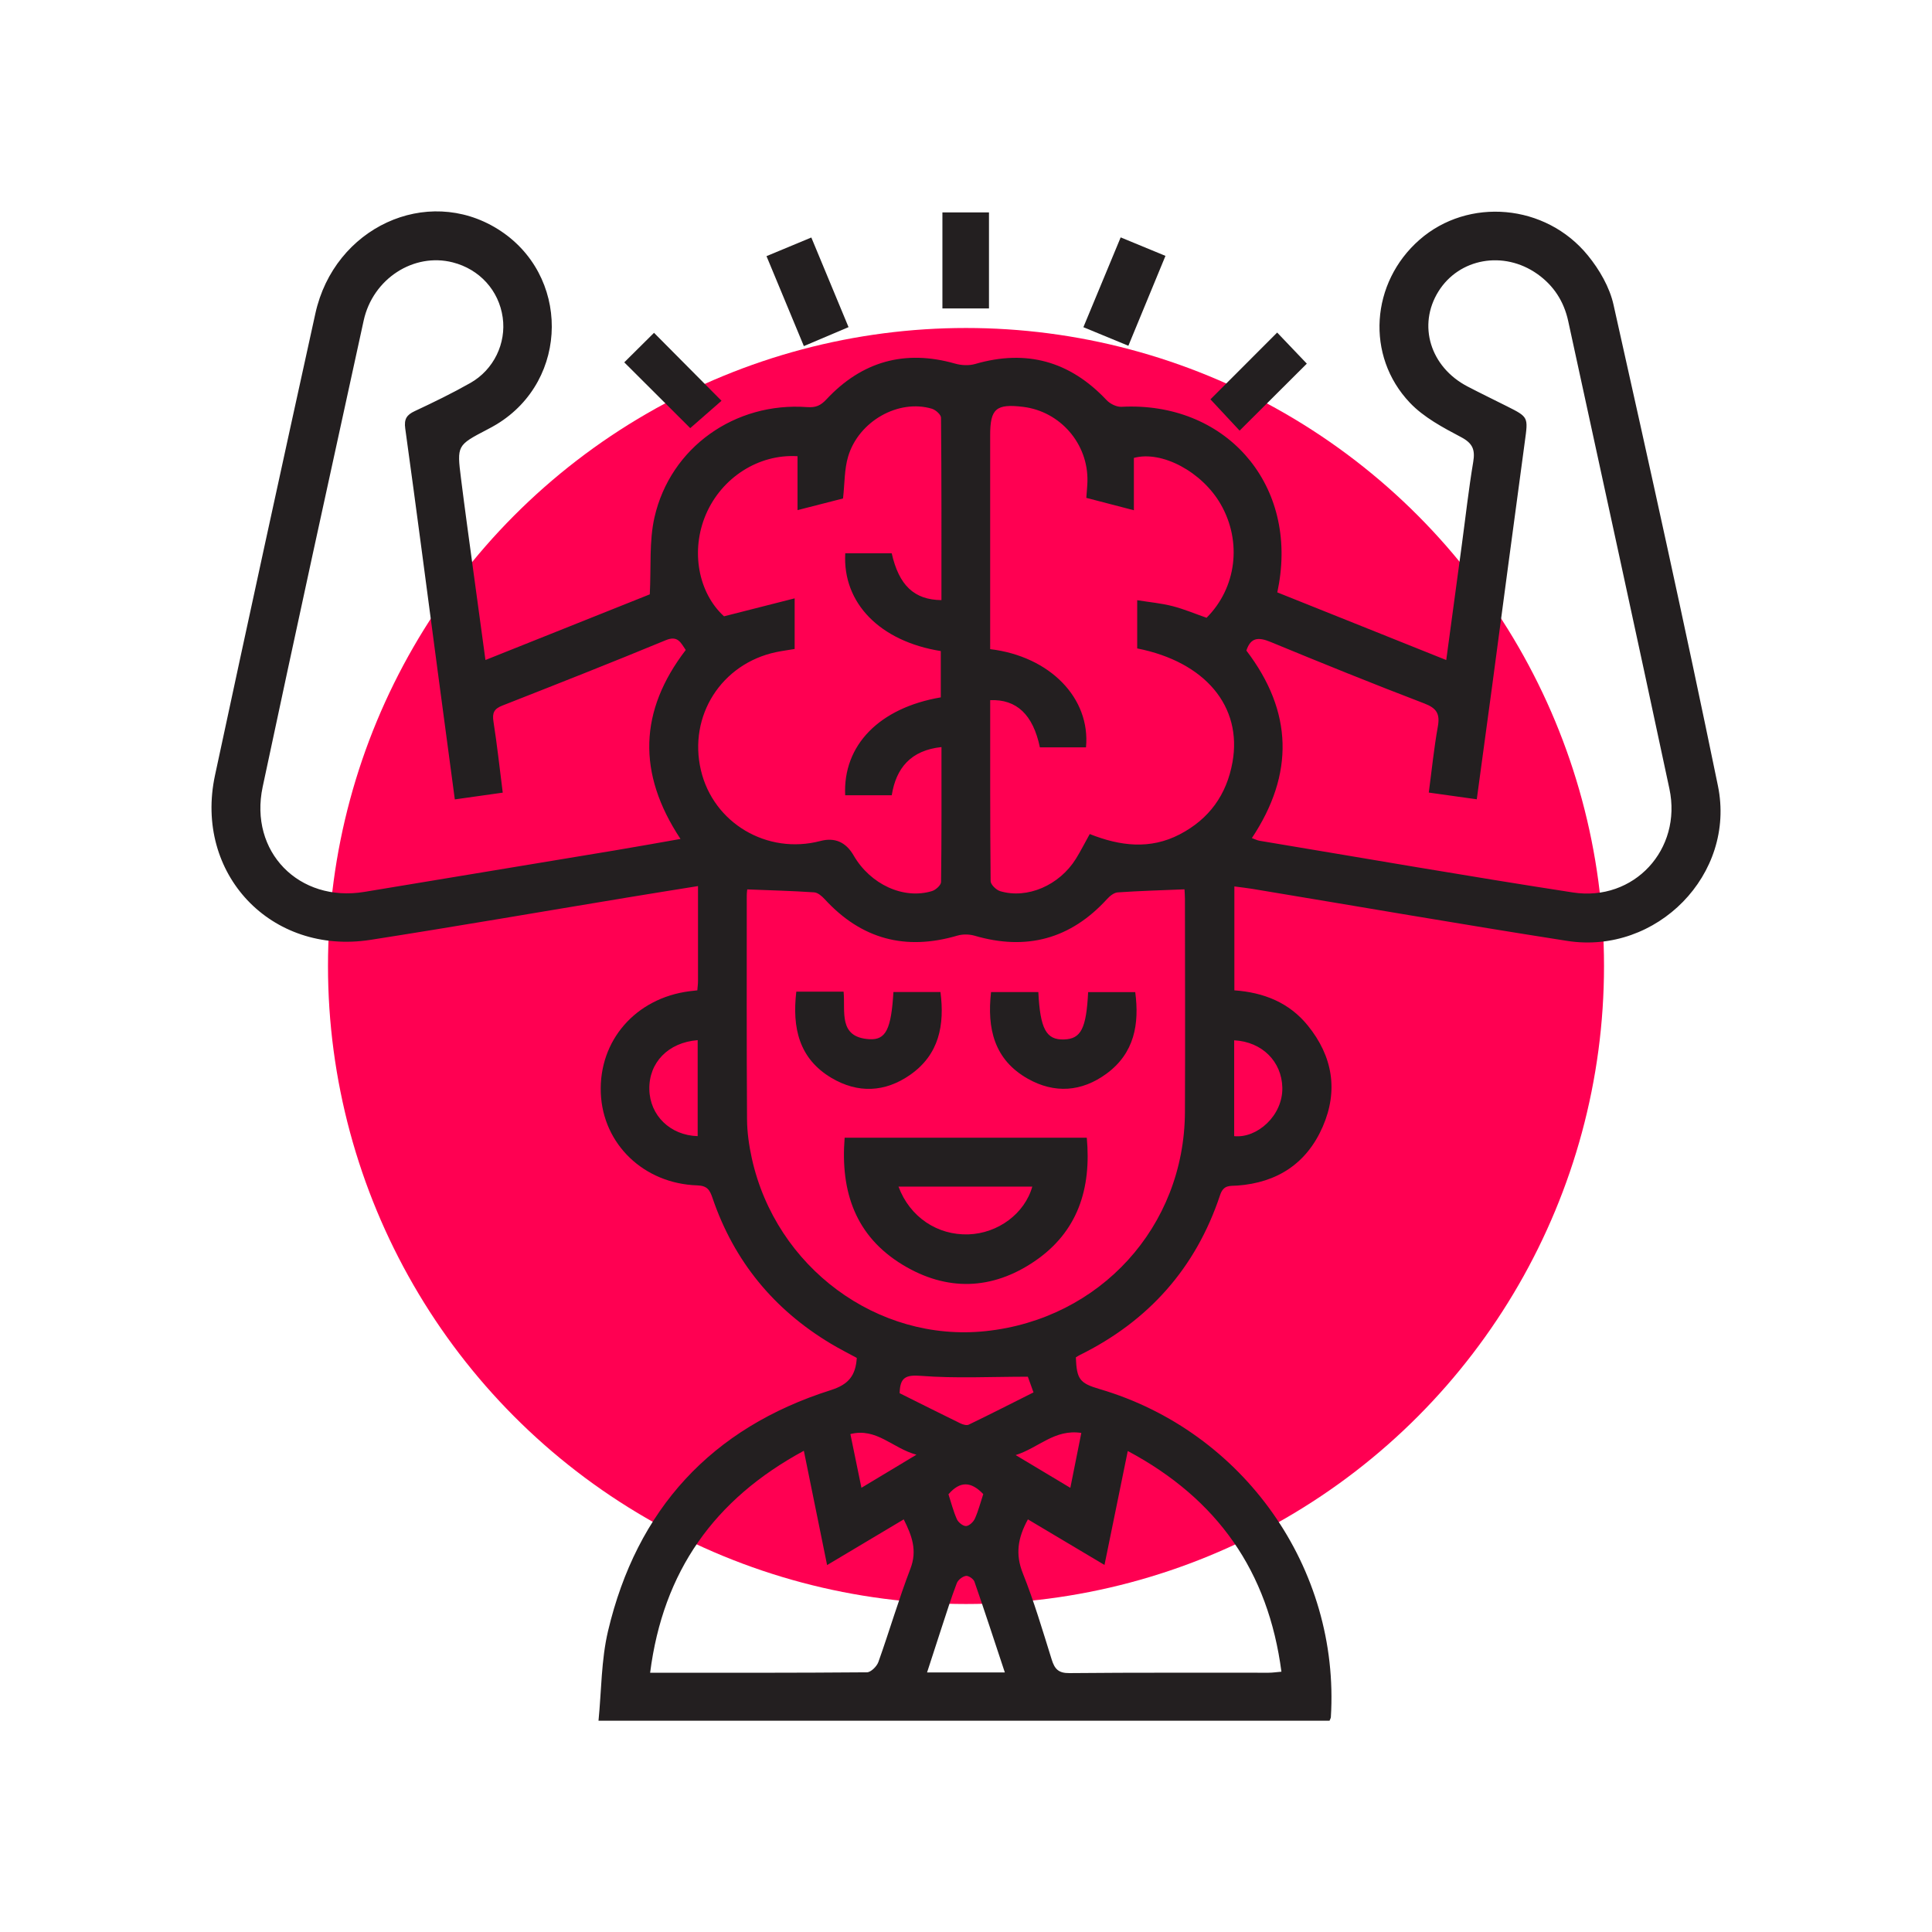 <svg viewBox="0 0 512 512" xmlns="http://www.w3.org/2000/svg">
  <defs>
    <style>
      .cls-1 {
        fill: #ff0052;
      }

      .cls-2 {
        fill: #231f20;
      }
    </style>
  </defs>
  <g data-sanitized-data-name="Layer 63" data-name="Layer 63" id="Layer_63">
    <circle r="169.08" cy="256" cx="256" class="cls-1"></circle>
  </g>
  <g id="Memory">
    <g>
      <path d="m327.12,234.9v27.55c7.82.56,14.56,3.26,19.48,9.35,6.56,8.1,8.12,17.19,3.93,26.8-4.25,9.74-12.05,14.81-22.61,15.59-1.95.14-3.66-.29-4.59,2.53-6.42,19.33-18.97,33.4-37.22,42.4-.35.17-.68.4-1,.6.23,5.82,1.01,6.84,6.31,8.4,38.19,11.23,63.74,47.51,61.27,86.97-.02.24-.18.48-.35.92h-193.73c.79-7.96.71-16.08,2.52-23.75,7.62-32.27,27.37-53.83,59.06-63.87,4.74-1.5,6.56-3.88,6.87-8.53-2.24-1.22-4.63-2.42-6.91-3.79-15.1-9.06-25.63-21.87-31.32-38.57-.7-2.06-1.34-3.27-4.01-3.36-14.22-.45-25.06-10.96-25.6-24.46-.56-13.92,9.22-25.15,23.49-26.99.64-.08,1.29-.15,2.09-.24.07-.91.18-1.7.18-2.48.01-8.18,0-16.37,0-25.15-6.52,1.05-12.68,2.03-18.83,3.05-22.65,3.74-45.27,7.66-67.95,11.2-26.38,4.12-46.82-17.52-41.22-43.62,8.75-40.82,17.63-81.61,26.6-122.38,5.02-22.8,29.48-34.05,48.27-22.4,19.28,11.96,19.15,40.02-.24,51.78-.8.49-1.63.93-2.47,1.37-8.02,4.19-8.07,4.2-6.97,12.97,1,8,2.11,15.98,3.19,23.97,1.06,7.85,2.14,15.69,3.29,24.15,15.01-6,29.74-11.88,43.55-17.4.38-7.26-.2-14.07,1.25-20.43,4.23-18.53,21.35-30.59,40.45-29.19,2.28.17,3.58-.4,5.12-2.06,9.39-10.05,20.75-13.26,34.08-9.47,1.67.48,3.7.58,5.34.1,13.61-3.95,25.13-.72,34.82,9.58.93.99,2.65,1.84,3.95,1.77,27.25-1.42,46.3,19.87,41.74,46.8-.11.65-.24,1.29-.45,2.38,7.46,2.98,14.89,5.96,22.33,8.94,7.33,2.94,14.67,5.88,22.44,8.99,1.41-10.42,2.78-20.49,4.13-30.55.99-7.32,1.8-14.67,3.02-21.95.54-3.25-.13-4.94-3.23-6.58-4.81-2.54-9.89-5.24-13.56-9.11-11.79-12.42-10.37-31.86,2.55-43.18,12.9-11.31,33.44-9.6,44.64,4.17,3.05,3.74,5.75,8.4,6.78,13.04,9.5,42.44,18.92,84.9,27.67,127.5,4.82,23.47-16.22,44.79-39.95,41.09-27.86-4.35-55.64-9.18-83.45-13.79-1.45-.24-2.91-.39-4.75-.64Zm4.63-12.8c.8.28,1.4.6,2.04.71,27.67,4.61,55.31,9.43,83.03,13.7,16.2,2.5,29.01-11.4,25.59-27.47-8.81-41.34-17.85-82.64-26.82-123.95-1.13-5.2-3.84-9.42-8.21-12.5-8.89-6.26-20.68-4.16-26.17,4.63-5.58,8.93-2.2,20.04,7.7,25.2,3.45,1.8,6.95,3.49,10.43,5.24,5.75,2.89,5.64,2.87,4.76,9.33-2.93,21.56-5.77,43.12-8.65,64.68-1.33,9.95-2.7,19.9-4.09,30.15-4.42-.62-8.47-1.19-12.72-1.78.81-6.09,1.38-11.82,2.4-17.48.6-3.34-.27-4.87-3.56-6.13-13.66-5.22-27.21-10.71-40.72-16.29-3.18-1.31-5.3-1.31-6.46,2.27,12.34,16.17,12.74,32.71,1.45,49.7Zm-211.22-10.26c-1.54-11.56-3.03-22.59-4.49-33.62-2.86-21.56-5.67-43.14-8.65-64.68-.34-2.49.38-3.59,2.52-4.59,4.98-2.33,9.94-4.74,14.72-7.45,6.25-3.53,9.56-10.55,8.59-17.37-1.01-7.15-6.12-12.78-13.25-14.6-10.32-2.63-21.17,4.31-23.6,15.44-9,41.16-18,82.33-26.76,123.55-3.66,17.22,9.63,30.71,26.95,27.84,22.11-3.67,44.23-7.31,66.34-10.99,5.73-.95,11.44-1.99,17.44-3.04-11.57-17.46-10.94-34,1.39-50.08-1.34-1.94-2.09-3.92-5.3-2.59-14.38,5.95-28.86,11.65-43.34,17.34-2.17.85-2.68,1.95-2.32,4.22.97,6.18,1.64,12.4,2.46,18.84-4.31.61-8.26,1.17-12.7,1.79Zm77.5,23.85c0,.09-.13.86-.13,1.64,0,19.76-.06,39.52.07,59.28.02,3.46.53,6.98,1.27,10.37,6.39,28.92,33.31,48.78,61.92,45.79,30.37-3.18,52.73-27.7,52.86-58.1.08-18.82.02-37.64,0-56.45,0-1.06-.1-2.12-.12-2.54-6.02.25-11.86.41-17.7.81-.99.07-2.1.97-2.83,1.78-9.68,10.59-21.36,13.72-35.1,9.7-1.42-.41-3.16-.43-4.57-.02-13.72,4.04-25.41.95-35.12-9.63-.75-.81-1.83-1.77-2.81-1.84-5.84-.39-11.69-.54-17.75-.78Zm64.38-63.66c15.84,1.91,26.62,12.98,25.39,26.02h-12.22c-1.81-8.66-6.17-12.79-13.17-12.5,0,15.97-.04,31.95.11,47.94,0,.93,1.48,2.36,2.54,2.68,7.18,2.14,15.68-1.55,20.05-8.56,1.26-2.02,2.33-4.16,3.68-6.58,8.03,3.19,16,4.18,23.86.08,7.79-4.06,12.42-10.48,13.97-19.11,2.65-14.79-7.22-26.59-25.25-30.16v-12.78c3.33.54,6.4.81,9.35,1.57,3.08.79,6.04,2.05,9.03,3.09,7.94-7.94,9.45-20.16,3.75-30.09-4.9-8.54-15.55-14.3-23.01-12.28v13.87c-4.66-1.21-8.63-2.25-12.61-3.28.12-1.73.27-3.04.3-4.37.24-9.96-7.2-18.55-17.06-19.75-7.14-.87-8.72.49-8.72,7.51,0,3.5,0,6.99,0,10.49v46.22Zm-51.05-51.13c-10.35-.64-20.12,5.71-24.28,15.41-4.14,9.65-2.01,20.83,4.79,27.02,6.29-1.6,12.29-3.12,18.72-4.76v13.42c-1.77.3-3.36.5-4.92.83-14.51,3.07-23.31,16.92-19.92,31.31,3.3,14.01,17.56,22.45,31.67,18.74q5.72-1.5,8.81,3.85c4.43,7.66,13.23,11.73,20.77,9.42.98-.3,2.38-1.56,2.39-2.4.16-11.81.11-23.62.11-35.76-8.16.86-12.04,5.6-13.18,12.77h-12.34c-.63-13.27,9.07-23.17,25.34-25.94v-12.27c-16.13-2.58-26.06-12.72-25.32-25.91h12.31c1.93,8.5,5.94,12.33,13.18,12.41,0-16.12.04-32.23-.11-48.34,0-.82-1.43-2.08-2.42-2.38-8.83-2.64-19.43,3.29-22.21,12.7-1,3.37-.89,7.07-1.34,11.08-3.49.89-7.44,1.91-12.06,3.09v-14.29Zm61.05,281.74c-2.71,4.95-3.36,9.25-1.36,14.27,2.98,7.46,5.26,15.2,7.66,22.88.78,2.49,1.77,3.63,4.7,3.6,17.59-.17,35.19-.08,52.79-.1,1.02,0,2.04-.16,3.39-.27-3.49-26.59-16.92-45.78-40.72-58.49-2.09,10.23-4.08,19.98-6.17,30.2-7.05-4.2-13.59-8.09-20.29-12.08Zm-100.12,40.66c19.61,0,38.53.04,57.45-.12,1.05,0,2.62-1.56,3.04-2.73,2.93-8.21,5.37-16.6,8.49-24.73,1.87-4.86.39-8.75-1.77-13.07-6.81,4.06-13.41,8-20.31,12.11-2.12-10.41-4.08-20.09-6.16-30.29-23.75,12.84-37.3,31.95-40.74,58.82Zm94-.09c-2.76-8.32-5.33-16.21-8.05-24.05-.25-.73-1.59-1.65-2.27-1.53-.91.15-2.08,1.06-2.41,1.93-1.49,3.88-2.73,7.86-4.03,11.81-1.27,3.86-2.51,7.73-3.85,11.85h20.62Zm6.1-78.37c-9.89,0-19.11.49-28.24-.22-4.16-.33-5.63.41-5.74,4.59,5.32,2.65,10.69,5.35,16.09,7.99.66.32,1.66.62,2.22.35,5.74-2.77,11.42-5.67,17.17-8.55-.67-1.85-1.16-3.22-1.5-4.16Zm-87.5-89.19c-7.87.61-12.98,6.01-12.81,13.09.16,6.88,5.54,12.14,12.81,12.35v-25.43Zm142.18.04v25.4c6.06.63,12.93-5.44,12.76-12.88-.16-6.88-5.34-12.13-12.76-12.52Zm-84.2,109.82c-6.36-1.7-10.54-7.23-17.51-5.47,1.02,4.95,1.94,9.41,2.93,14.24,5-3.01,9.41-5.66,14.58-8.77Zm43.7-5.77c-7.12-1.07-11.26,3.92-17.41,5.87,5.28,3.16,9.67,5.79,14.49,8.68,1-4.99,1.88-9.37,2.91-14.55Zm-25.99,16.22c-3.25-3.42-6.17-3.5-9.23.04.69,2.11,1.27,4.44,2.23,6.6.38.85,1.62,1.85,2.43,1.82.82-.03,1.95-1.09,2.34-1.96.92-2.05,1.48-4.25,2.22-6.49Z" class="cls-2"></path>
      <path d="m165.43,96.03c2.5-2.48,5.34-5.3,7.89-7.83,5.92,5.96,11.81,11.89,17.89,18.01-2.48,2.17-5.56,4.86-8.29,7.25-5.37-5.36-11.31-11.28-17.48-17.43Z" class="cls-2"></path>
      <path d="m338.46,88.13c2.58,2.7,5.34,5.6,7.86,8.24-5.79,5.77-11.72,11.68-17.81,17.75-2.38-2.56-5.18-5.56-7.73-8.29,5.66-5.66,11.59-11.6,17.68-17.7Z" class="cls-2"></path>
      <path d="m262.09,81.74h-12.34v-25.45h12.34v25.45Z" class="cls-2"></path>
      <path d="m296.99,62.91c4.07,1.68,7.73,3.19,11.87,4.9-3.3,8-6.49,15.74-9.83,23.82-4-1.65-7.78-3.21-11.92-4.92,3.33-8.03,6.54-15.75,9.88-23.8Z" class="cls-2"></path>
      <path d="m224.88,86.69c-3.97,1.69-7.63,3.24-11.85,5.03-3.3-7.95-6.55-15.78-9.9-23.84,4.05-1.68,7.73-3.21,11.88-4.94,3.31,7.97,6.51,15.68,9.86,23.75Z" class="cls-2"></path>
      <path d="m223.84,301.5h64.17c1.24,13.55-2.4,24.98-13.85,32.76-11.25,7.64-23.22,8.01-34.89.96-12.51-7.56-16.58-19.34-15.43-33.72Zm14.27,12.96c3.01,8.1,10.33,12.94,18.57,12.66,7.8-.27,14.88-5.5,16.89-12.66h-35.46Z" class="cls-2"></path>
      <path d="m211.03,262.8h12.53c.52,5.26-1.51,12.1,6.84,12.6,4.4.26,5.78-2.72,6.37-12.5h12.46c1.13,8.7-.31,16.56-8.04,21.95-6.65,4.64-13.85,4.96-20.84.81-8.63-5.13-10.44-13.31-9.32-22.86Z" class="cls-2"></path>
      <path d="m275.17,262.91c.49,9.8,2.1,12.71,6.79,12.56,4.5-.14,5.92-2.85,6.41-12.55h12.48c1.12,8.46-.2,16.2-7.66,21.65-6.55,4.78-13.72,5.3-20.8,1.31-8.93-5.04-10.85-13.31-9.75-22.97h12.54Z" class="cls-2"></path>
    </g>
  </g>
</svg>